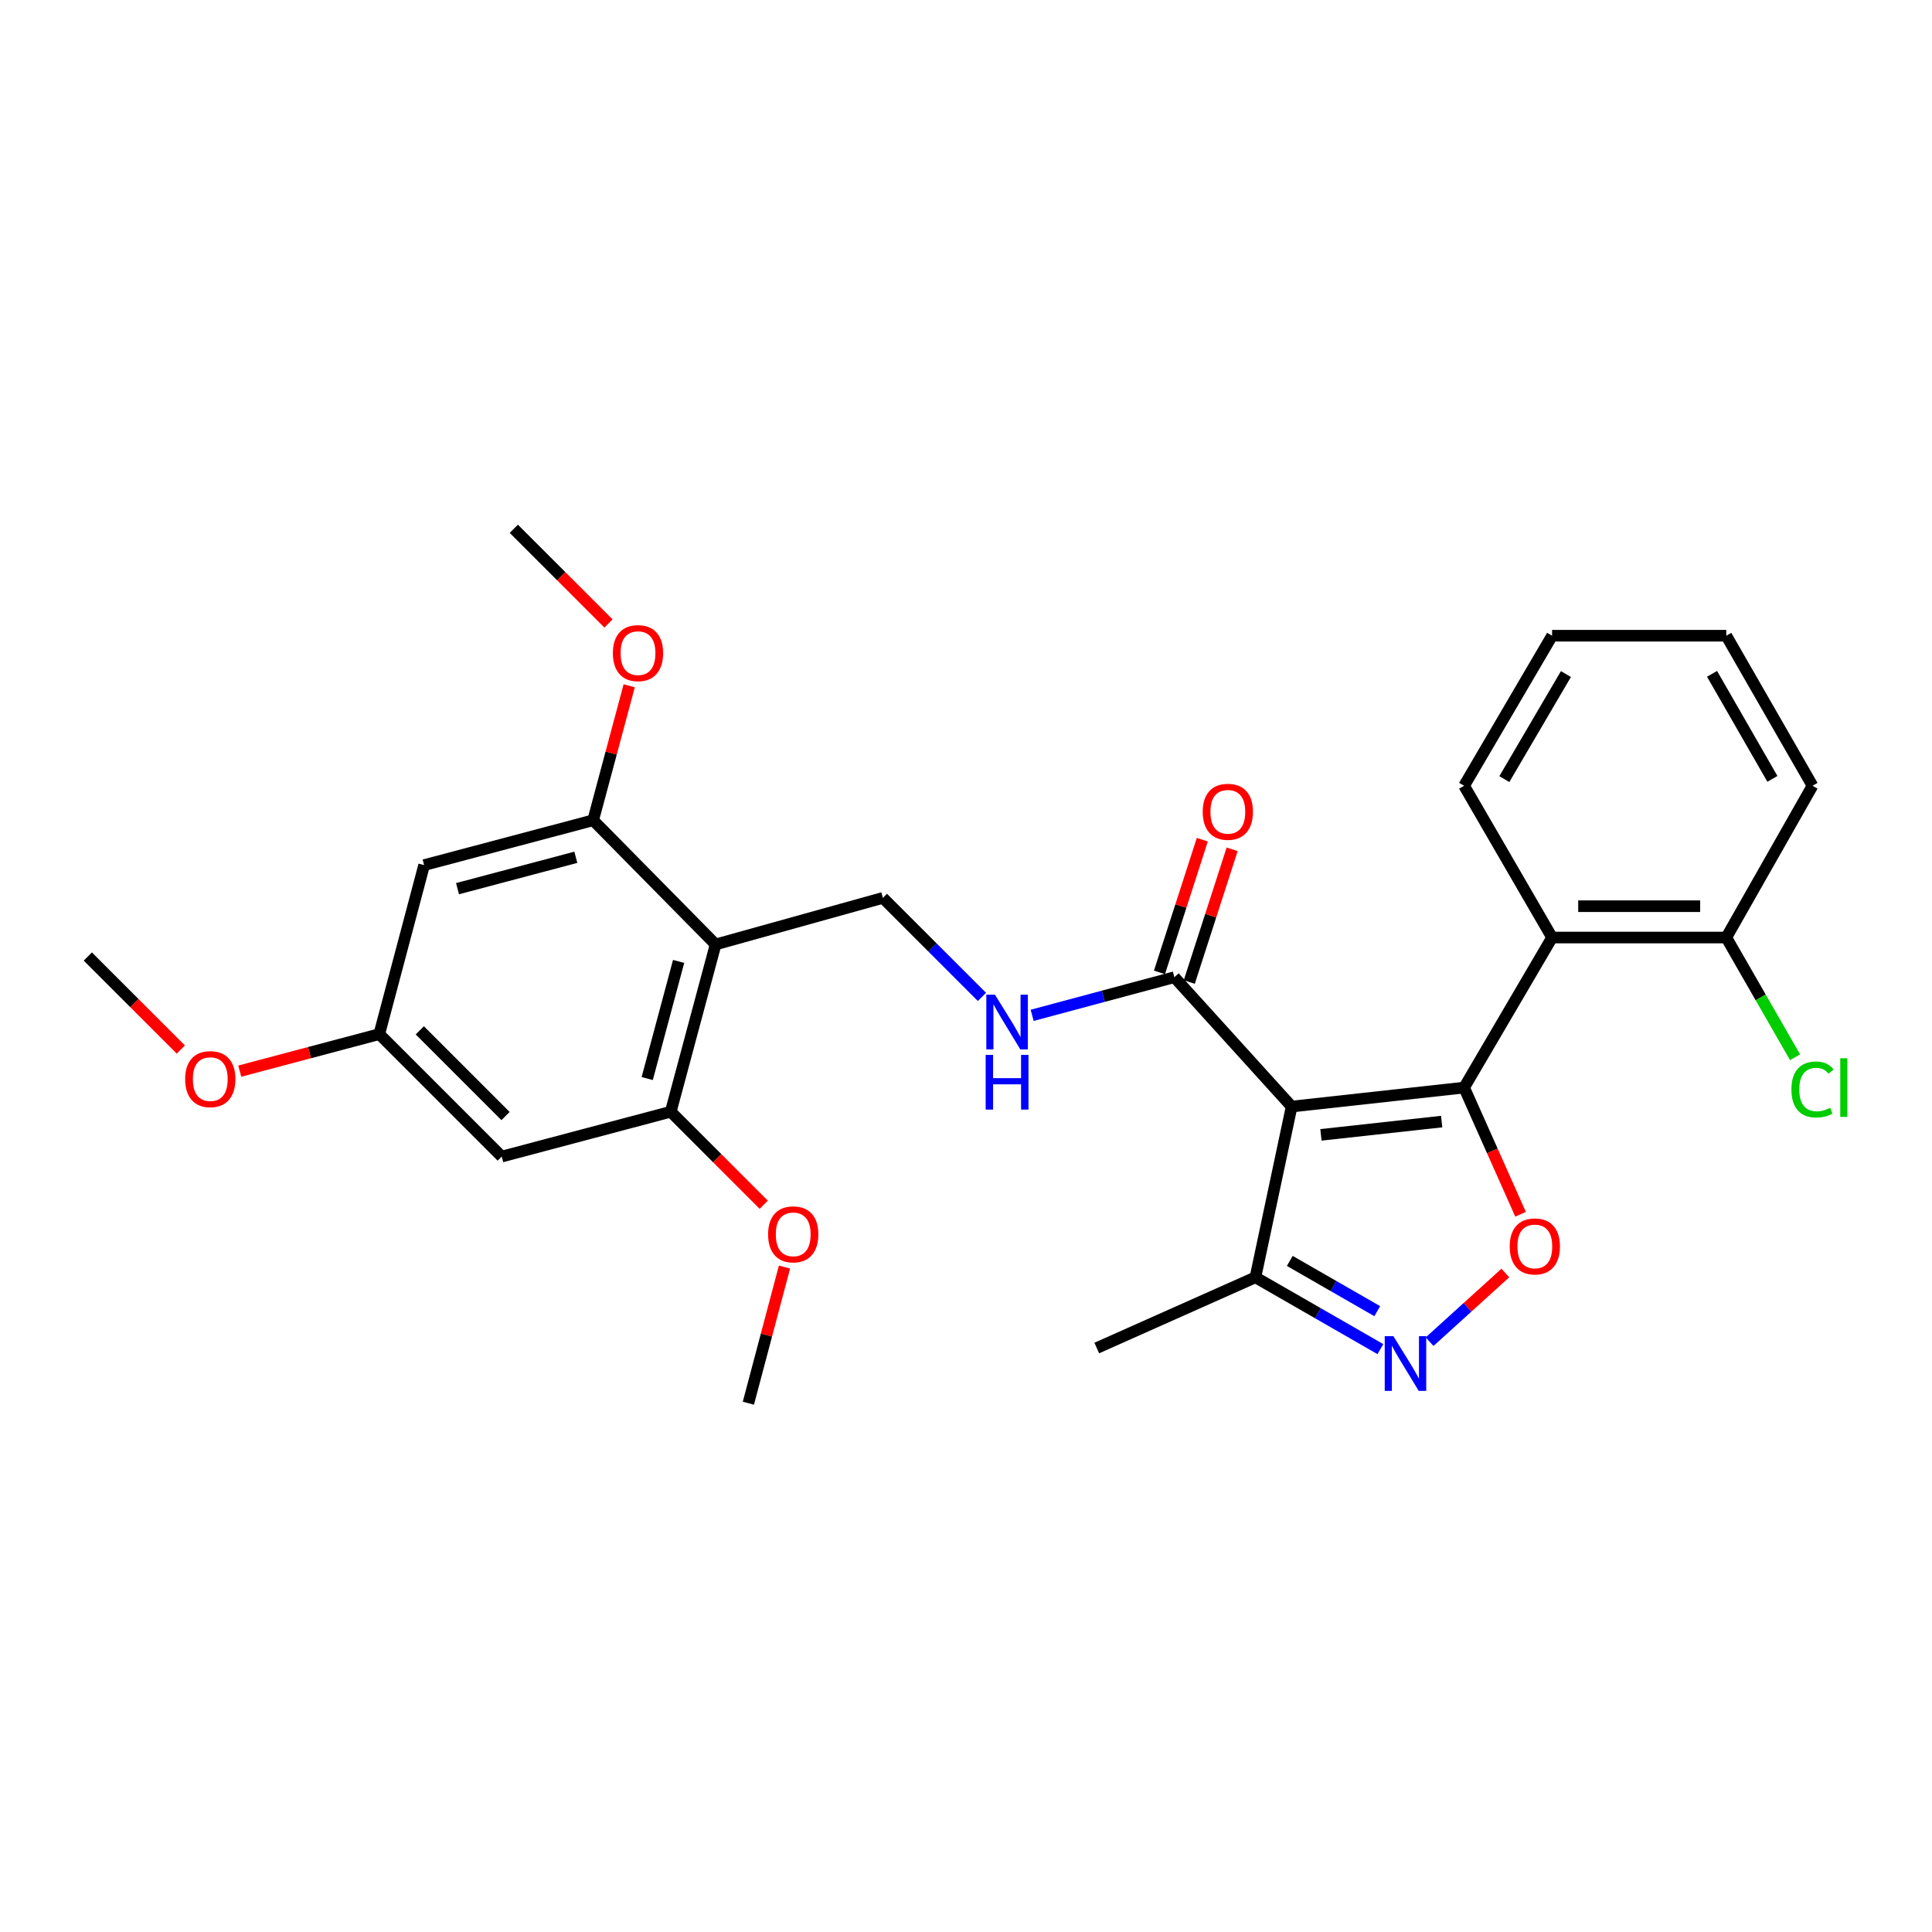 <?xml version='1.0' encoding='iso-8859-1'?>
<svg version='1.1' baseProfile='full'
              xmlns='http://www.w3.org/2000/svg'
                      xmlns:rdkit='http://www.rdkit.org/xml'
                      xmlns:xlink='http://www.w3.org/1999/xlink'
                  xml:space='preserve'
width='1000px' height='1000px' viewBox='0 0 1000 1000'>
<!-- END OF HEADER -->
<rect style='opacity:1.0;fill:#FFFFFF;stroke:none' width='1000' height='1000' x='0' y='0'> </rect>
<path class='bond-0' d='M 607.855,505.803 L 571.048,515.669' style='fill:none;fill-rule:evenodd;stroke:#000000;stroke-width:6px;stroke-linecap:butt;stroke-linejoin:miter;stroke-opacity:1' />
<path class='bond-0' d='M 571.048,515.669 L 534.241,525.536' style='fill:none;fill-rule:evenodd;stroke:#0000FF;stroke-width:6px;stroke-linecap:butt;stroke-linejoin:miter;stroke-opacity:1' />
<path class='bond-1' d='M 615.572,508.295 L 626.662,473.949' style='fill:none;fill-rule:evenodd;stroke:#000000;stroke-width:6px;stroke-linecap:butt;stroke-linejoin:miter;stroke-opacity:1' />
<path class='bond-1' d='M 626.662,473.949 L 637.752,439.603' style='fill:none;fill-rule:evenodd;stroke:#FF0000;stroke-width:6px;stroke-linecap:butt;stroke-linejoin:miter;stroke-opacity:1' />
<path class='bond-1' d='M 600.137,503.311 L 611.227,468.965' style='fill:none;fill-rule:evenodd;stroke:#000000;stroke-width:6px;stroke-linecap:butt;stroke-linejoin:miter;stroke-opacity:1' />
<path class='bond-1' d='M 611.227,468.965 L 622.317,434.62' style='fill:none;fill-rule:evenodd;stroke:#FF0000;stroke-width:6px;stroke-linecap:butt;stroke-linejoin:miter;stroke-opacity:1' />
<path class='bond-2' d='M 607.855,505.803 L 668.552,572.754' style='fill:none;fill-rule:evenodd;stroke:#000000;stroke-width:6px;stroke-linecap:butt;stroke-linejoin:miter;stroke-opacity:1' />
<path class='bond-3' d='M 508.247,516.003 L 482.616,490.371' style='fill:none;fill-rule:evenodd;stroke:#0000FF;stroke-width:6px;stroke-linecap:butt;stroke-linejoin:miter;stroke-opacity:1' />
<path class='bond-3' d='M 482.616,490.371 L 456.984,464.74' style='fill:none;fill-rule:evenodd;stroke:#000000;stroke-width:6px;stroke-linecap:butt;stroke-linejoin:miter;stroke-opacity:1' />
<path class='bond-4' d='M 456.984,464.74 L 370.398,488.844' style='fill:none;fill-rule:evenodd;stroke:#000000;stroke-width:6px;stroke-linecap:butt;stroke-linejoin:miter;stroke-opacity:1' />
<path class='bond-5' d='M 370.398,488.844 L 347.186,575.431' style='fill:none;fill-rule:evenodd;stroke:#000000;stroke-width:6px;stroke-linecap:butt;stroke-linejoin:miter;stroke-opacity:1' />
<path class='bond-5' d='M 351.25,497.632 L 335.001,558.243' style='fill:none;fill-rule:evenodd;stroke:#000000;stroke-width:6px;stroke-linecap:butt;stroke-linejoin:miter;stroke-opacity:1' />
<path class='bond-6' d='M 370.398,488.844 L 307.015,424.569' style='fill:none;fill-rule:evenodd;stroke:#000000;stroke-width:6px;stroke-linecap:butt;stroke-linejoin:miter;stroke-opacity:1' />
<path class='bond-7' d='M 347.186,575.431 L 259.699,598.643' style='fill:none;fill-rule:evenodd;stroke:#000000;stroke-width:6px;stroke-linecap:butt;stroke-linejoin:miter;stroke-opacity:1' />
<path class='bond-8' d='M 347.186,575.431 L 371.257,599.502' style='fill:none;fill-rule:evenodd;stroke:#000000;stroke-width:6px;stroke-linecap:butt;stroke-linejoin:miter;stroke-opacity:1' />
<path class='bond-8' d='M 371.257,599.502 L 395.328,623.573' style='fill:none;fill-rule:evenodd;stroke:#FF0000;stroke-width:6px;stroke-linecap:butt;stroke-linejoin:miter;stroke-opacity:1' />
<path class='bond-9' d='M 259.699,598.643 L 196.316,535.26' style='fill:none;fill-rule:evenodd;stroke:#000000;stroke-width:6px;stroke-linecap:butt;stroke-linejoin:miter;stroke-opacity:1' />
<path class='bond-9' d='M 261.66,577.666 L 217.292,533.298' style='fill:none;fill-rule:evenodd;stroke:#000000;stroke-width:6px;stroke-linecap:butt;stroke-linejoin:miter;stroke-opacity:1' />
<path class='bond-10' d='M 196.316,535.26 L 219.528,447.782' style='fill:none;fill-rule:evenodd;stroke:#000000;stroke-width:6px;stroke-linecap:butt;stroke-linejoin:miter;stroke-opacity:1' />
<path class='bond-11' d='M 196.316,535.26 L 160.208,544.841' style='fill:none;fill-rule:evenodd;stroke:#000000;stroke-width:6px;stroke-linecap:butt;stroke-linejoin:miter;stroke-opacity:1' />
<path class='bond-11' d='M 160.208,544.841 L 124.1,554.422' style='fill:none;fill-rule:evenodd;stroke:#FF0000;stroke-width:6px;stroke-linecap:butt;stroke-linejoin:miter;stroke-opacity:1' />
<path class='bond-12' d='M 219.528,447.782 L 307.015,424.569' style='fill:none;fill-rule:evenodd;stroke:#000000;stroke-width:6px;stroke-linecap:butt;stroke-linejoin:miter;stroke-opacity:1' />
<path class='bond-12' d='M 236.811,459.977 L 298.052,443.729' style='fill:none;fill-rule:evenodd;stroke:#000000;stroke-width:6px;stroke-linecap:butt;stroke-linejoin:miter;stroke-opacity:1' />
<path class='bond-13' d='M 307.015,424.569 L 316.343,389.772' style='fill:none;fill-rule:evenodd;stroke:#000000;stroke-width:6px;stroke-linecap:butt;stroke-linejoin:miter;stroke-opacity:1' />
<path class='bond-13' d='M 316.343,389.772 L 325.67,354.976' style='fill:none;fill-rule:evenodd;stroke:#FF0000;stroke-width:6px;stroke-linecap:butt;stroke-linejoin:miter;stroke-opacity:1' />
<path class='bond-14' d='M 314.955,322.702 L 290.454,298.2' style='fill:none;fill-rule:evenodd;stroke:#FF0000;stroke-width:6px;stroke-linecap:butt;stroke-linejoin:miter;stroke-opacity:1' />
<path class='bond-14' d='M 290.454,298.2 L 265.952,273.699' style='fill:none;fill-rule:evenodd;stroke:#000000;stroke-width:6px;stroke-linecap:butt;stroke-linejoin:miter;stroke-opacity:1' />
<path class='bond-15' d='M 93.597,543.231 L 69.526,519.16' style='fill:none;fill-rule:evenodd;stroke:#FF0000;stroke-width:6px;stroke-linecap:butt;stroke-linejoin:miter;stroke-opacity:1' />
<path class='bond-15' d='M 69.526,519.16 L 45.455,495.089' style='fill:none;fill-rule:evenodd;stroke:#000000;stroke-width:6px;stroke-linecap:butt;stroke-linejoin:miter;stroke-opacity:1' />
<path class='bond-16' d='M 406.052,655.836 L 396.705,691.069' style='fill:none;fill-rule:evenodd;stroke:#FF0000;stroke-width:6px;stroke-linecap:butt;stroke-linejoin:miter;stroke-opacity:1' />
<path class='bond-16' d='M 396.705,691.069 L 387.357,726.301' style='fill:none;fill-rule:evenodd;stroke:#000000;stroke-width:6px;stroke-linecap:butt;stroke-linejoin:miter;stroke-opacity:1' />
<path class='bond-17' d='M 668.552,572.754 L 757.824,562.932' style='fill:none;fill-rule:evenodd;stroke:#000000;stroke-width:6px;stroke-linecap:butt;stroke-linejoin:miter;stroke-opacity:1' />
<path class='bond-17' d='M 683.717,587.403 L 746.207,580.528' style='fill:none;fill-rule:evenodd;stroke:#000000;stroke-width:6px;stroke-linecap:butt;stroke-linejoin:miter;stroke-opacity:1' />
<path class='bond-18' d='M 668.552,572.754 L 649.81,661.134' style='fill:none;fill-rule:evenodd;stroke:#000000;stroke-width:6px;stroke-linecap:butt;stroke-linejoin:miter;stroke-opacity:1' />
<path class='bond-19' d='M 757.824,562.932 L 772.433,595.716' style='fill:none;fill-rule:evenodd;stroke:#000000;stroke-width:6px;stroke-linecap:butt;stroke-linejoin:miter;stroke-opacity:1' />
<path class='bond-19' d='M 772.433,595.716 L 787.043,628.499' style='fill:none;fill-rule:evenodd;stroke:#FF0000;stroke-width:6px;stroke-linecap:butt;stroke-linejoin:miter;stroke-opacity:1' />
<path class='bond-20' d='M 757.824,562.932 L 803.356,485.267' style='fill:none;fill-rule:evenodd;stroke:#000000;stroke-width:6px;stroke-linecap:butt;stroke-linejoin:miter;stroke-opacity:1' />
<path class='bond-21' d='M 779.167,658.901 L 759.563,676.674' style='fill:none;fill-rule:evenodd;stroke:#FF0000;stroke-width:6px;stroke-linecap:butt;stroke-linejoin:miter;stroke-opacity:1' />
<path class='bond-21' d='M 759.563,676.674 L 739.959,694.447' style='fill:none;fill-rule:evenodd;stroke:#0000FF;stroke-width:6px;stroke-linecap:butt;stroke-linejoin:miter;stroke-opacity:1' />
<path class='bond-22' d='M 714.495,698.306 L 682.152,679.72' style='fill:none;fill-rule:evenodd;stroke:#0000FF;stroke-width:6px;stroke-linecap:butt;stroke-linejoin:miter;stroke-opacity:1' />
<path class='bond-22' d='M 682.152,679.72 L 649.81,661.134' style='fill:none;fill-rule:evenodd;stroke:#000000;stroke-width:6px;stroke-linecap:butt;stroke-linejoin:miter;stroke-opacity:1' />
<path class='bond-22' d='M 712.874,678.667 L 690.234,665.657' style='fill:none;fill-rule:evenodd;stroke:#0000FF;stroke-width:6px;stroke-linecap:butt;stroke-linejoin:miter;stroke-opacity:1' />
<path class='bond-22' d='M 690.234,665.657 L 667.594,652.647' style='fill:none;fill-rule:evenodd;stroke:#000000;stroke-width:6px;stroke-linecap:butt;stroke-linejoin:miter;stroke-opacity:1' />
<path class='bond-23' d='M 649.81,661.134 L 567.684,697.736' style='fill:none;fill-rule:evenodd;stroke:#000000;stroke-width:6px;stroke-linecap:butt;stroke-linejoin:miter;stroke-opacity:1' />
<path class='bond-24' d='M 803.356,485.267 L 893.519,485.267' style='fill:none;fill-rule:evenodd;stroke:#000000;stroke-width:6px;stroke-linecap:butt;stroke-linejoin:miter;stroke-opacity:1' />
<path class='bond-24' d='M 816.881,469.047 L 879.995,469.047' style='fill:none;fill-rule:evenodd;stroke:#000000;stroke-width:6px;stroke-linecap:butt;stroke-linejoin:miter;stroke-opacity:1' />
<path class='bond-25' d='M 803.356,485.267 L 757.824,406.71' style='fill:none;fill-rule:evenodd;stroke:#000000;stroke-width:6px;stroke-linecap:butt;stroke-linejoin:miter;stroke-opacity:1' />
<path class='bond-26' d='M 893.519,485.267 L 938.151,406.71' style='fill:none;fill-rule:evenodd;stroke:#000000;stroke-width:6px;stroke-linecap:butt;stroke-linejoin:miter;stroke-opacity:1' />
<path class='bond-27' d='M 893.519,485.267 L 911.324,516.25' style='fill:none;fill-rule:evenodd;stroke:#000000;stroke-width:6px;stroke-linecap:butt;stroke-linejoin:miter;stroke-opacity:1' />
<path class='bond-27' d='M 911.324,516.25 L 929.129,547.233' style='fill:none;fill-rule:evenodd;stroke:#00CC00;stroke-width:6px;stroke-linecap:butt;stroke-linejoin:miter;stroke-opacity:1' />
<path class='bond-28' d='M 938.151,406.71 L 893.519,329.044' style='fill:none;fill-rule:evenodd;stroke:#000000;stroke-width:6px;stroke-linecap:butt;stroke-linejoin:miter;stroke-opacity:1' />
<path class='bond-28' d='M 917.393,403.141 L 886.151,348.776' style='fill:none;fill-rule:evenodd;stroke:#000000;stroke-width:6px;stroke-linecap:butt;stroke-linejoin:miter;stroke-opacity:1' />
<path class='bond-29' d='M 893.519,329.044 L 803.356,329.044' style='fill:none;fill-rule:evenodd;stroke:#000000;stroke-width:6px;stroke-linecap:butt;stroke-linejoin:miter;stroke-opacity:1' />
<path class='bond-30' d='M 803.356,329.044 L 757.824,406.71' style='fill:none;fill-rule:evenodd;stroke:#000000;stroke-width:6px;stroke-linecap:butt;stroke-linejoin:miter;stroke-opacity:1' />
<path class='bond-30' d='M 810.519,348.897 L 778.646,403.263' style='fill:none;fill-rule:evenodd;stroke:#000000;stroke-width:6px;stroke-linecap:butt;stroke-linejoin:miter;stroke-opacity:1' />
<path  class='atom-1' d='M 514.999 514.855
L 524.279 529.855
Q 525.199 531.335, 526.679 534.015
Q 528.159 536.695, 528.239 536.855
L 528.239 514.855
L 531.999 514.855
L 531.999 543.175
L 528.119 543.175
L 518.159 526.775
Q 516.999 524.855, 515.759 522.655
Q 514.559 520.455, 514.199 519.775
L 514.199 543.175
L 510.519 543.175
L 510.519 514.855
L 514.999 514.855
' fill='#0000FF'/>
<path  class='atom-1' d='M 510.179 546.007
L 514.019 546.007
L 514.019 558.047
L 528.499 558.047
L 528.499 546.007
L 532.339 546.007
L 532.339 574.327
L 528.499 574.327
L 528.499 561.247
L 514.019 561.247
L 514.019 574.327
L 510.179 574.327
L 510.179 546.007
' fill='#0000FF'/>
<path  class='atom-9' d='M 317.227 338.054
Q 317.227 331.254, 320.587 327.454
Q 323.947 323.654, 330.227 323.654
Q 336.507 323.654, 339.867 327.454
Q 343.227 331.254, 343.227 338.054
Q 343.227 344.934, 339.827 348.854
Q 336.427 352.734, 330.227 352.734
Q 323.987 352.734, 320.587 348.854
Q 317.227 344.974, 317.227 338.054
M 330.227 349.534
Q 334.547 349.534, 336.867 346.654
Q 339.227 343.734, 339.227 338.054
Q 339.227 332.494, 336.867 329.694
Q 334.547 326.854, 330.227 326.854
Q 325.907 326.854, 323.547 329.654
Q 321.227 332.454, 321.227 338.054
Q 321.227 343.774, 323.547 346.654
Q 325.907 349.534, 330.227 349.534
' fill='#FF0000'/>
<path  class='atom-11' d='M 95.838 558.552
Q 95.838 551.752, 99.198 547.952
Q 102.558 544.152, 108.838 544.152
Q 115.118 544.152, 118.478 547.952
Q 121.838 551.752, 121.838 558.552
Q 121.838 565.432, 118.438 569.352
Q 115.038 573.232, 108.838 573.232
Q 102.598 573.232, 99.198 569.352
Q 95.838 565.472, 95.838 558.552
M 108.838 570.032
Q 113.158 570.032, 115.478 567.152
Q 117.838 564.232, 117.838 558.552
Q 117.838 552.992, 115.478 550.192
Q 113.158 547.352, 108.838 547.352
Q 104.518 547.352, 102.158 550.152
Q 99.838 552.952, 99.838 558.552
Q 99.838 564.272, 102.158 567.152
Q 104.518 570.032, 108.838 570.032
' fill='#FF0000'/>
<path  class='atom-13' d='M 397.569 638.894
Q 397.569 632.094, 400.929 628.294
Q 404.289 624.494, 410.569 624.494
Q 416.849 624.494, 420.209 628.294
Q 423.569 632.094, 423.569 638.894
Q 423.569 645.774, 420.169 649.694
Q 416.769 653.574, 410.569 653.574
Q 404.329 653.574, 400.929 649.694
Q 397.569 645.814, 397.569 638.894
M 410.569 650.374
Q 414.889 650.374, 417.209 647.494
Q 419.569 644.574, 419.569 638.894
Q 419.569 633.334, 417.209 630.534
Q 414.889 627.694, 410.569 627.694
Q 406.249 627.694, 403.889 630.494
Q 401.569 633.294, 401.569 638.894
Q 401.569 644.614, 403.889 647.494
Q 406.249 650.374, 410.569 650.374
' fill='#FF0000'/>
<path  class='atom-15' d='M 622.527 420.18
Q 622.527 413.38, 625.887 409.58
Q 629.247 405.78, 635.527 405.78
Q 641.807 405.78, 645.167 409.58
Q 648.527 413.38, 648.527 420.18
Q 648.527 427.06, 645.127 430.98
Q 641.727 434.86, 635.527 434.86
Q 629.287 434.86, 625.887 430.98
Q 622.527 427.1, 622.527 420.18
M 635.527 431.66
Q 639.847 431.66, 642.167 428.78
Q 644.527 425.86, 644.527 420.18
Q 644.527 414.62, 642.167 411.82
Q 639.847 408.98, 635.527 408.98
Q 631.207 408.98, 628.847 411.78
Q 626.527 414.58, 626.527 420.18
Q 626.527 425.9, 628.847 428.78
Q 631.207 431.66, 635.527 431.66
' fill='#FF0000'/>
<path  class='atom-18' d='M 781.426 645.147
Q 781.426 638.347, 784.786 634.547
Q 788.146 630.747, 794.426 630.747
Q 800.706 630.747, 804.066 634.547
Q 807.426 638.347, 807.426 645.147
Q 807.426 652.027, 804.026 655.947
Q 800.626 659.827, 794.426 659.827
Q 788.186 659.827, 784.786 655.947
Q 781.426 652.067, 781.426 645.147
M 794.426 656.627
Q 798.746 656.627, 801.066 653.747
Q 803.426 650.827, 803.426 645.147
Q 803.426 639.587, 801.066 636.787
Q 798.746 633.947, 794.426 633.947
Q 790.106 633.947, 787.746 636.747
Q 785.426 639.547, 785.426 645.147
Q 785.426 650.867, 787.746 653.747
Q 790.106 656.627, 794.426 656.627
' fill='#FF0000'/>
<path  class='atom-19' d='M 721.215 691.605
L 730.495 706.605
Q 731.415 708.085, 732.895 710.765
Q 734.375 713.445, 734.455 713.605
L 734.455 691.605
L 738.215 691.605
L 738.215 719.925
L 734.335 719.925
L 724.375 703.525
Q 723.215 701.605, 721.975 699.405
Q 720.775 697.205, 720.415 696.525
L 720.415 719.925
L 716.735 719.925
L 716.735 691.605
L 721.215 691.605
' fill='#0000FF'/>
<path  class='atom-28' d='M 927.231 563.912
Q 927.231 556.872, 930.511 553.192
Q 933.831 549.472, 940.111 549.472
Q 945.951 549.472, 949.071 553.592
L 946.431 555.752
Q 944.151 552.752, 940.111 552.752
Q 935.831 552.752, 933.551 555.632
Q 931.311 558.472, 931.311 563.912
Q 931.311 569.512, 933.631 572.392
Q 935.991 575.272, 940.551 575.272
Q 943.671 575.272, 947.311 573.392
L 948.431 576.392
Q 946.951 577.352, 944.711 577.912
Q 942.471 578.472, 939.991 578.472
Q 933.831 578.472, 930.511 574.712
Q 927.231 570.952, 927.231 563.912
' fill='#00CC00'/>
<path  class='atom-28' d='M 952.511 547.752
L 956.191 547.752
L 956.191 578.112
L 952.511 578.112
L 952.511 547.752
' fill='#00CC00'/>
</svg>
